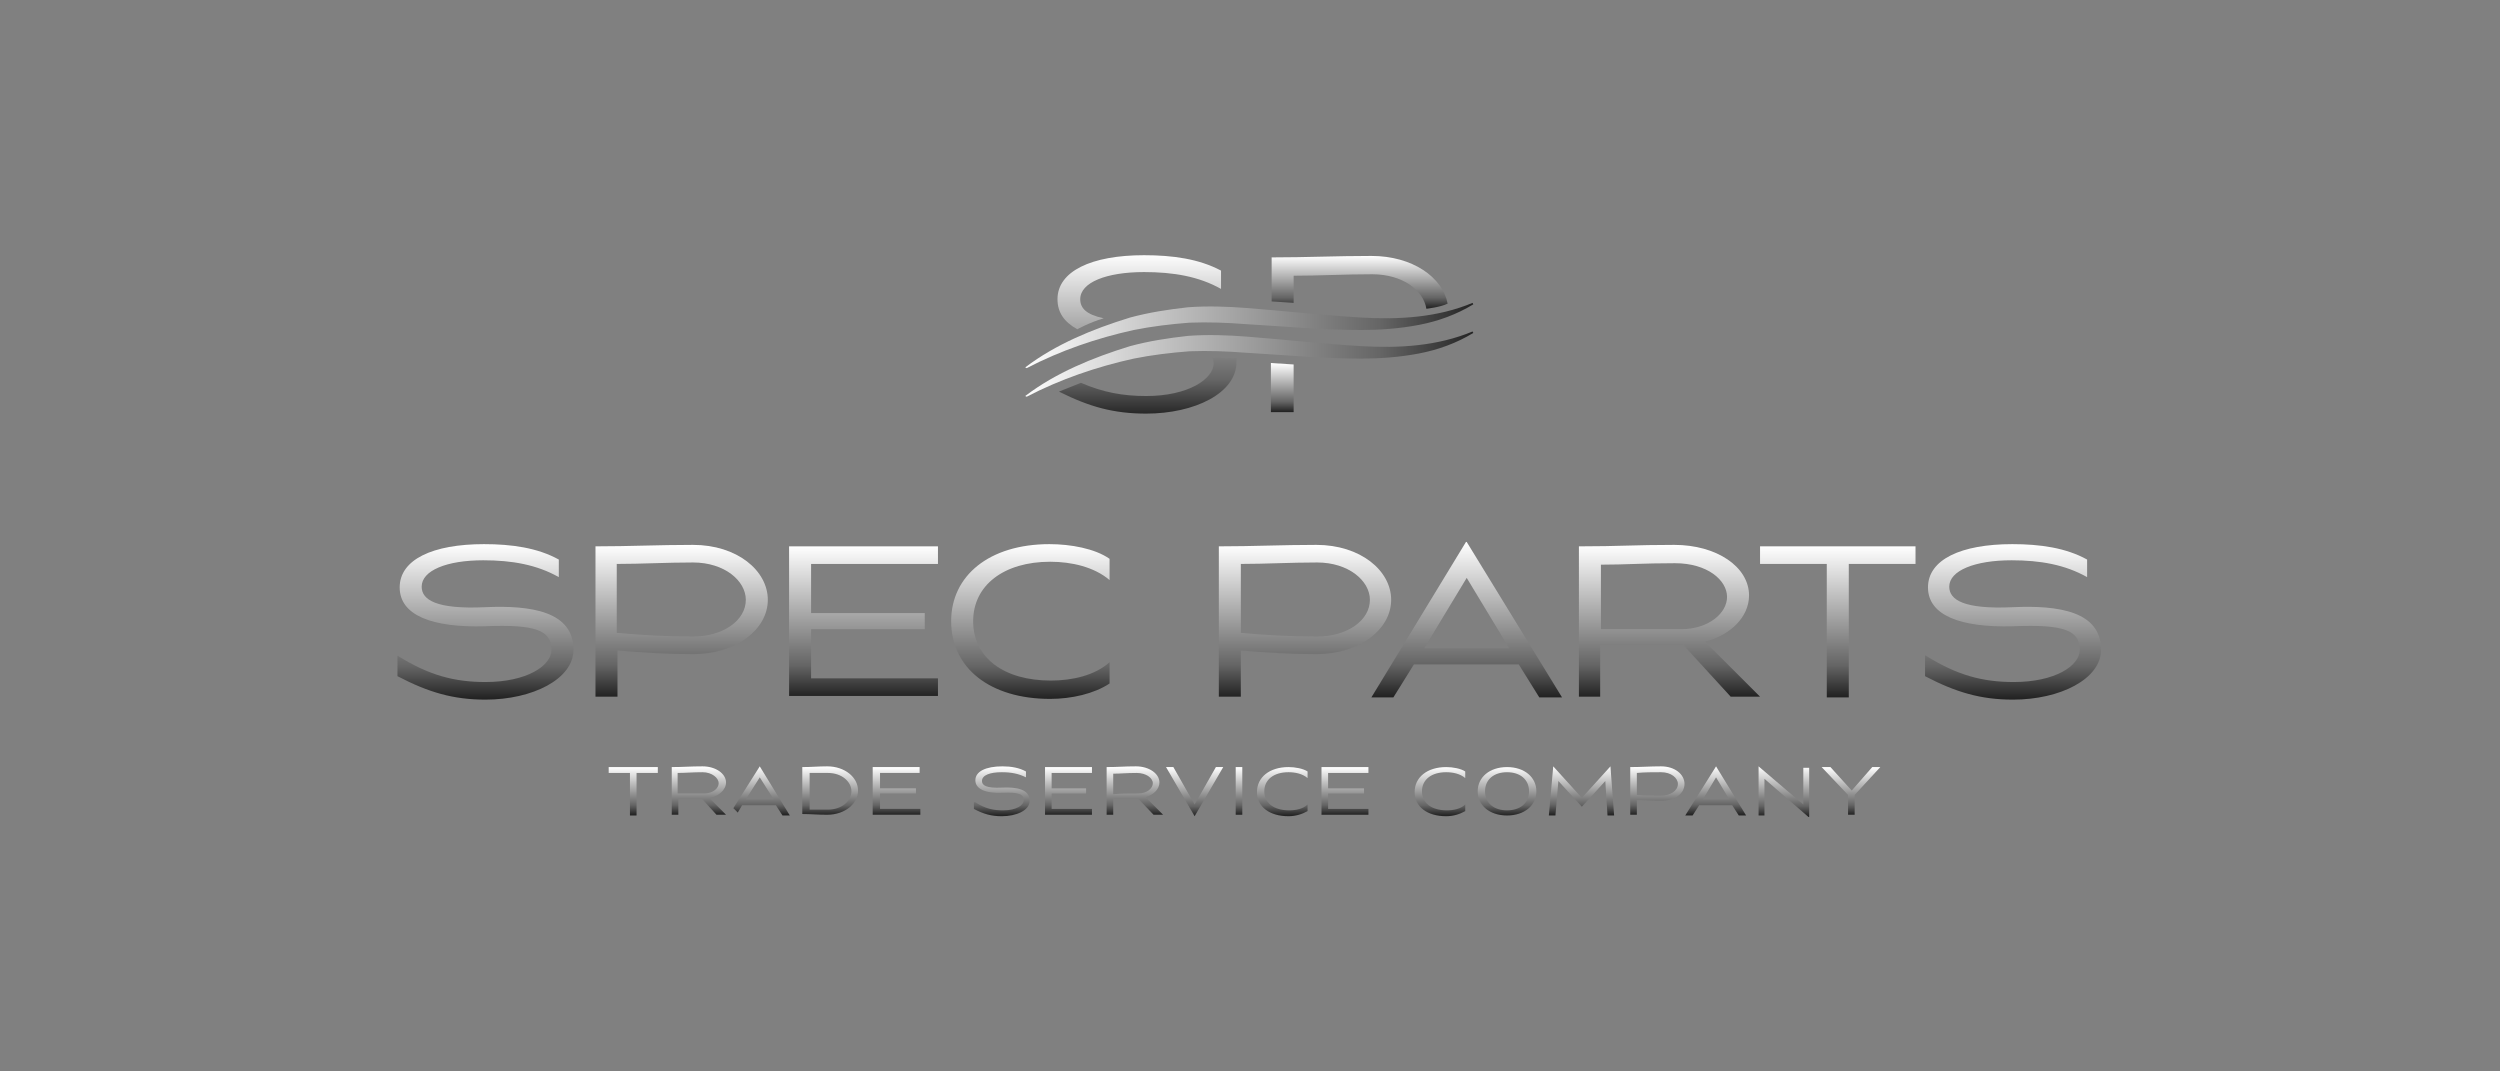 <?xml version="1.0" encoding="UTF-8"?> <!-- Generator: Adobe Illustrator 27.7.0, SVG Export Plug-In . SVG Version: 6.00 Build 0) --> <svg xmlns="http://www.w3.org/2000/svg" xmlns:xlink="http://www.w3.org/1999/xlink" id="Слой_1" x="0px" y="0px" viewBox="0 0 340.9 146.1" style="enable-background:new 0 0 340.9 146.1;" xml:space="preserve"><rect x="0" y="0" width="340.9" height="146.1" fill="#808080" stroke="none"/> <style type="text/css"> .st0{opacity:0.12;} .st1{fill:#FFFFFF;} .st2{fill:url(#SVGID_1_);} .st3{fill:url(#SVGID_00000127748425046364715690000011441854447835131311_);} .st4{fill:url(#SVGID_00000074420980823021723020000013633821607614442374_);} .st5{fill:url(#SVGID_00000041988694181036775010000007810208001570327221_);} .st6{fill:url(#SVGID_00000168806134894857258060000008269184754617132451_);} .st7{fill:url(#SVGID_00000136389787018036474010000011602446668820010648_);} .st8{fill:url(#SVGID_00000113349570054775384550000010953923188434438057_);} .st9{fill:url(#SVGID_00000102542554733000828750000017926110645202076053_);} .st10{fill:url(#SVGID_00000101802051170176693800000006401037842957666732_);} .st11{fill:url(#SVGID_00000147936858908701563030000002441089947997470390_);} .st12{fill:url(#SVGID_00000025414445207859337750000009486620025155915907_);} .st13{fill:url(#SVGID_00000082340669837567012290000017956870183519982491_);} .st14{fill:url(#SVGID_00000160883896616113784480000008385373643027658663_);} .st15{fill:url(#SVGID_00000178914525509974570730000011751243691770077114_);} .st16{fill:url(#SVGID_00000067219606243352439870000013810815226430813605_);} .st17{fill:url(#SVGID_00000127041871934144566530000009863521961638768570_);} .st18{fill:url(#SVGID_00000094603069336456681490000014474664171412681602_);} .st19{fill:url(#SVGID_00000049208130237538231260000017203992201956496796_);} .st20{fill:url(#SVGID_00000048503650483939778490000002641314458633253784_);} .st21{fill:url(#SVGID_00000050633114682851073140000010175500391249726131_);} .st22{fill:url(#SVGID_00000080174049896015175880000009081662757410679455_);} .st23{fill:url(#SVGID_00000183942371343714440490000003828870454195897236_);} .st24{fill:url(#SVGID_00000072970178618363097120000017637334424387221131_);} .st25{fill:url(#SVGID_00000157290541971635814320000002952234277551684265_);} .st26{fill:url(#SVGID_00000054951394147162885780000003987587238243765163_);} .st27{fill:url(#SVGID_00000040537875961487808720000005791369056739781554_);} .st28{fill:url(#SVGID_00000038405854164035754410000017796553509024272513_);} .st29{fill:url(#SVGID_00000133529104470624673220000012938625930057842565_);} .st30{fill:url(#SVGID_00000074411102922833429790000014627176331661896328_);} .st31{fill:url(#SVGID_00000098914990685420044620000006454457791316537735_);} .st32{fill:url(#SVGID_00000112630062375640000010000001423797093921567150_);} .st33{fill:url(#SVGID_00000059270321137091851850000014255819711775051394_);} .st34{fill:url(#SVGID_00000029742529802708477190000002826914312213350580_);} .st35{fill:url(#SVGID_00000059284827294943940350000018446647599991261086_);} .st36{fill:url(#SVGID_00000124158047748089570360000012001709993164314786_);} .st37{fill:url(#SVGID_00000044857886231061893430000003816158641150694590_);} .st38{fill:url(#SVGID_00000128465841070166906180000013948714360910776962_);} .st39{fill:url(#SVGID_00000139292320429638428440000014669476540531444126_);} .st40{fill:url(#SVGID_00000060724637748542050800000016073142121594483132_);} .st41{fill:url(#SVGID_00000026132835254642534310000007587927529077926068_);} .st42{fill:url(#SVGID_00000173866622159668098930000012914322225441283742_);} .st43{fill:url(#SVGID_00000157299082089670061290000013441210767756732341_);} .st44{fill:url(#SVGID_00000044167435334521397290000005230133689459824814_);} .st45{fill:url(#SVGID_00000124844085922639094490000015917084380341179564_);} .st46{fill:url(#SVGID_00000143619633193072091180000007331343461977491876_);} .st47{fill:url(#SVGID_00000033357267924840173330000006434850494498653601_);} .st48{fill:url(#SVGID_00000150787287086135625580000018046853257243621279_);} .st49{fill:url(#SVGID_00000103262093399022948690000002417710823248159106_);} .st50{fill:url(#SVGID_00000031180133690796141120000000415781675695065508_);} .st51{fill:url(#SVGID_00000152950763663821405030000001797532831759063462_);} .st52{fill:url(#SVGID_00000157997704690032396430000009564939227498240943_);} .st53{fill:url(#SVGID_00000049202290083125460570000009438068918551784583_);} .st54{fill:url(#SVGID_00000110452628102694500330000010390289190002936452_);} .st55{fill:url(#SVGID_00000161597548327803104850000016909191422200505246_);} .st56{fill:url(#SVGID_00000036216663788989568460000009257836793793953707_);} .st57{fill:url(#SVGID_00000181771948674094357460000007156281076293862584_);} .st58{fill:url(#SVGID_00000138547926861483764580000008957949673884493986_);} .st59{fill:url(#SVGID_00000183237692324115175840000016887871369872264359_);} .st60{fill:url(#SVGID_00000053541682552777517580000000527706228462111406_);} .st61{fill:url(#SVGID_00000031923389181728967780000008987982178192333227_);} .st62{fill:url(#SVGID_00000018225907412930021030000004426808981473758870_);} .st63{fill:url(#SVGID_00000178183932831545643180000005575482200080880317_);} .st64{fill:url(#SVGID_00000134961982023875478500000015222134660242232477_);} .st65{fill:url(#SVGID_00000049914852177480131980000002890628168223849632_);} .st66{fill:url(#SVGID_00000084496674747349482130000006691617459356277688_);} .st67{fill:url(#SVGID_00000098919183909826979540000012401768414513538468_);} .st68{fill:url(#SVGID_00000021077187799789207710000010083921601250420917_);} .st69{fill:url(#SVGID_00000065058424227035289650000006614683197844186007_);} .st70{fill:url(#SVGID_00000067222767953966510480000004380748672650818959_);} .st71{fill:url(#SVGID_00000101823397483936524200000016891768105996203402_);} .st72{fill:url(#SVGID_00000029042985641911970610000013028452060930610106_);} .st73{fill:url(#SVGID_00000106106959248549291720000003391990770177560227_);} .st74{fill:url(#SVGID_00000070109220559841747690000010656644636412759476_);} .st75{fill:url(#SVGID_00000116940956638713426580000017177734636369800333_);} .st76{fill:url(#SVGID_00000056422853711680326590000001515061482456123828_);} .st77{fill:url(#SVGID_00000060000091707133471550000014805599874214347923_);} .st78{fill:url(#SVGID_00000073694008337452969040000007294766729267158406_);} .st79{fill:url(#SVGID_00000059989337014798323400000003107689130872643225_);} .st80{fill:url(#SVGID_00000123436978842404430190000015275773332023207834_);} .st81{fill:url(#SVGID_00000055682503730191456150000010539330777620981389_);} .st82{fill:url(#SVGID_00000022532611002859671550000002948174075666872227_);} .st83{fill:url(#SVGID_00000182495135888475873210000016324401137714153092_);} .st84{fill:url(#SVGID_00000007404379391199630810000000988736318701873567_);} .st85{fill:url(#SVGID_00000022523892862558586540000011019307315472399539_);} .st86{fill:url(#SVGID_00000057148609388687585360000008223802895337712797_);} .st87{fill:url(#SVGID_00000108996218506151221610000013919710492734627000_);} .st88{fill:url(#SVGID_00000004522326538953488070000011329568779396155568_);} .st89{fill:url(#SVGID_00000079449062055584431880000010930931867489578112_);} .st90{fill:url(#SVGID_00000175310800672904192640000000063726234570171540_);} .st91{fill:url(#SVGID_00000108992630351223438980000006942960840822699405_);} .st92{fill:url(#SVGID_00000009558465123574710380000018211039898694501286_);} .st93{fill:url(#SVGID_00000157277003005298190650000015524355648429301932_);} .st94{fill:url(#SVGID_00000098192484090948494990000010576657936109810859_);} .st95{fill:url(#SVGID_00000117644112422640872540000007912974817734144682_);} .st96{fill:url(#SVGID_00000173159064467962274110000013691243954258715054_);} .st97{fill:url(#SVGID_00000145766172994998515270000005493976716284554412_);} .st98{fill:url(#SVGID_00000130636135296993443330000005932735737703250831_);} .st99{fill:url(#SVGID_00000165192313181263061720000008481291012716995499_);} .st100{fill:url(#SVGID_00000067934959350822558100000016376099917171258762_);} .st101{fill:url(#SVGID_00000054958435470521174970000002572459346521275547_);} .st102{fill:url(#SVGID_00000096017763601623321250000013036839252128101036_);} .st103{fill:url(#SVGID_00000102518908946489676210000016294318270383302846_);} .st104{fill:url(#SVGID_00000168833163133739982580000007819438822165908612_);} .st105{fill:url(#SVGID_00000088848688214434266960000010860016419750014372_);} .st106{fill:url(#SVGID_00000040533396491410311170000005532711175716270265_);} .st107{fill:url(#SVGID_00000121240581374922707210000001802589755073559995_);} .st108{fill:url(#SVGID_00000085230233849293684920000000714734346184253316_);} .st109{fill:url(#SVGID_00000109745799510320885000000013926967505086271677_);} .st110{fill:url(#SVGID_00000029748713488914849940000001113924382923099049_);} .st111{fill:url(#SVGID_00000161619384405287269790000012337049103757287566_);} .st112{fill:url(#SVGID_00000166638005028611577780000004738667189758438817_);} .st113{fill:url(#SVGID_00000149353649309971842580000017890059485501366927_);} .st114{fill:url(#SVGID_00000083057097204085717430000001227318557040568216_);} .st115{fill:#F7CF71;} .st116{fill:url(#SVGID_00000105405104548058320080000015312667674693835962_);} .st117{fill:url(#SVGID_00000093152900591970303170000015271979297759413418_);} .st118{fill:url(#SVGID_00000058587469134675329790000004048800437972814745_);} .st119{fill:url(#SVGID_00000066496832311059964870000012677979585568234415_);} .st120{fill:url(#SVGID_00000163035706233484113990000004588774964811828626_);} .st121{fill:url(#SVGID_00000090999545903484236590000002227442280760749759_);} .st122{fill:url(#SVGID_00000062906005407029103940000016433879807983641245_);} .st123{fill:url(#SVGID_00000166677628169027174680000001075346278483398589_);} .st124{fill:url(#SVGID_00000150782744715993308170000012048990357831194292_);} .st125{fill:url(#SVGID_00000160176931624348562140000002716013124202675866_);} .st126{fill:url(#SVGID_00000065791214889153680890000004941929849251723951_);} .st127{fill:url(#SVGID_00000003091156526263002190000017757929011078188460_);} .st128{fill:url(#SVGID_00000098899546193849940880000011754157279177728440_);} .st129{fill:url(#SVGID_00000007414258144619498690000014708500880613540004_);} .st130{fill:url(#SVGID_00000128447461099263977840000015775609831097794198_);} .st131{fill:url(#SVGID_00000125598793961577790140000008563717007941108359_);} .st132{fill:url(#SVGID_00000155865422544813316820000010818233829163953309_);} .st133{fill:url(#SVGID_00000003095388683413930850000011488858484815297686_);} .st134{fill:url(#SVGID_00000132779207963500072600000000168231806862969225_);} .st135{fill:url(#SVGID_00000137133711255860583110000015027362986162919851_);} .st136{fill:url(#SVGID_00000111177650411442485010000010918368645093315984_);} .st137{fill:url(#SVGID_00000057142040145292210790000013006586025000977547_);} .st138{fill:url(#SVGID_00000023267005784992315990000011578702323301033357_);} .st139{fill:url(#SVGID_00000045594876911853002570000017460402597584355469_);} .st140{fill:url(#SVGID_00000034811844810951797370000007948534856943461519_);} .st141{clip-path:url(#SVGID_00000020369438396249249090000013388266713021861544_);} .st142{fill:#D6D7D5;} .st143{fill:none;} .st144{fill:#F4C142;} </style> <g> <g> <g> <linearGradient id="SVGID_1_" gradientUnits="userSpaceOnUse" x1="66.219" y1="74.218" x2="66.219" y2="95.392"> <stop offset="0" style="stop-color:#FFFFFF"></stop> <stop offset="0.788" style="stop-color:#656565"></stop> <stop offset="1" style="stop-color:#212121"></stop> </linearGradient> <path class="st2" d="M54.2,89.4c4.3,2.7,7.8,3.6,12,3.6c5.6,0,9-2.2,9-4.4c0-2.6-2.1-3.5-9.1-3.2c-7.2,0.2-11.6-1.5-11.6-5.3 c0-3.8,4.5-5.9,11.5-5.9c3.8,0,7.3,0.5,10.2,2.1v2.4c-3-1.7-6.4-2.3-10.3-2.3c-5,0-8.4,1.4-8.4,3.6c0,1.8,2,3.1,8.6,2.8 c6.4-0.3,12.1,0.6,12.1,5.8c0,4-5.6,6.8-12,6.8c-4.4,0-7.8-1-12-3.2V89.4z"></path> <linearGradient id="SVGID_00000106119807129869045290000000871274333266908820_" gradientUnits="userSpaceOnUse" x1="92.94" y1="74.336" x2="92.94" y2="95.088"> <stop offset="0" style="stop-color:#FFFFFF"></stop> <stop offset="0.788" style="stop-color:#656565"></stop> <stop offset="1" style="stop-color:#212121"></stop> </linearGradient> <path style="fill:url(#SVGID_00000106119807129869045290000000871274333266908820_);" d="M81.2,74.5c4.7,0,8.6-0.2,13.3-0.2 c6,0,10.2,3.5,10.2,7.5s-4.3,7.4-10.2,7.4c-3.6,0-6.7-0.2-10.3-0.5v6.3h-3V74.5z M94.5,86.8c4.1,0,7.2-2.2,7.2-5 c0-2.6-2.9-5.1-7.2-5.1c-3.7,0-7,0.2-10.4,0.2v9.4C87.5,86.6,90.9,86.8,94.5,86.8z"></path> <linearGradient id="SVGID_00000137852926875720459560000003166878839213927053_" gradientUnits="userSpaceOnUse" x1="117.785" y1="74.505" x2="117.785" y2="95.088"> <stop offset="0" style="stop-color:#FFFFFF"></stop> <stop offset="0.788" style="stop-color:#656565"></stop> <stop offset="1" style="stop-color:#212121"></stop> </linearGradient> <path style="fill:url(#SVGID_00000137852926875720459560000003166878839213927053_);" d="M107.6,74.5h20.3v2.4h-17.3v6.7h15.5 v2.2h-15.5v6.7h17.3v2.4h-20.3V74.5z"></path> <linearGradient id="SVGID_00000104664438344331736770000010928252699818037890_" gradientUnits="userSpaceOnUse" x1="140.5" y1="74.234" x2="140.5" y2="95.392"> <stop offset="0" style="stop-color:#FFFFFF"></stop> <stop offset="0.788" style="stop-color:#656565"></stop> <stop offset="1" style="stop-color:#212121"></stop> </linearGradient> <path style="fill:url(#SVGID_00000104664438344331736770000010928252699818037890_);" d="M143.1,74.2c2.9,0,6.2,0.6,8.2,2v2.9 c-2.1-1.8-5.2-2.5-8.1-2.5c-6.3,0-10.5,3.2-10.5,8.1c0,5,4.2,8.1,10.6,8.1c2.9,0,6-0.7,8-2.5v2.9c-2.1,1.4-5.2,2.1-8.1,2.1 c-8.2,0-13.5-4.2-13.5-10.6C129.7,78.5,134.9,74.2,143.1,74.2z"></path> <linearGradient id="SVGID_00000048483778511133190330000012063644001845932962_" gradientUnits="userSpaceOnUse" x1="177.985" y1="74.336" x2="177.985" y2="95.088"> <stop offset="0" style="stop-color:#FFFFFF"></stop> <stop offset="0.788" style="stop-color:#656565"></stop> <stop offset="1" style="stop-color:#212121"></stop> </linearGradient> <path style="fill:url(#SVGID_00000048483778511133190330000012063644001845932962_);" d="M166.2,74.5c4.7,0,8.6-0.2,13.3-0.2 c6,0,10.2,3.5,10.2,7.5s-4.3,7.4-10.2,7.4c-3.6,0-6.7-0.2-10.3-0.5v6.3h-3V74.5z M179.6,86.8c4.1,0,7.2-2.2,7.2-5 c0-2.6-2.9-5.1-7.2-5.1c-3.7,0-7,0.2-10.4,0.2v9.4C172.5,86.6,175.9,86.8,179.6,86.8z"></path> <linearGradient id="SVGID_00000041289678642456425040000009510222304450714023_" gradientUnits="userSpaceOnUse" x1="199.99" y1="73.931" x2="199.99" y2="95.088"> <stop offset="0" style="stop-color:#FFFFFF"></stop> <stop offset="0.788" style="stop-color:#656565"></stop> <stop offset="1" style="stop-color:#212121"></stop> </linearGradient> <path style="fill:url(#SVGID_00000041289678642456425040000009510222304450714023_);" d="M199.9,73.9h0.1L213,95.1h-3.1l-2.8-4.5 h-14.3l-2.8,4.5h-3L199.9,73.9z M205.8,88.4l-5.8-9.6l-5.8,9.6H205.8z"></path> <linearGradient id="SVGID_00000152231365794637008180000008784539749141798075_" gradientUnits="userSpaceOnUse" x1="227.734" y1="74.336" x2="227.734" y2="95.088"> <stop offset="0" style="stop-color:#FFFFFF"></stop> <stop offset="0.788" style="stop-color:#656565"></stop> <stop offset="1" style="stop-color:#212121"></stop> </linearGradient> <path style="fill:url(#SVGID_00000152231365794637008180000008784539749141798075_);" d="M215.4,74.5c5.3,0,7.6-0.2,12.9-0.2 c5.8,0,10.2,3,10.2,6.9c0,2.9-2.5,5.4-6,6.3l7.5,7.5h-4l-6.5-7.1c-0.1,0-0.2,0-0.3,0h-0.4h-0.3h-10.3v7.1h-2.9V74.5z M229.2,85.8 c3.8,0,6.3-2.2,6.3-4.4c0-2.3-2.7-4.6-7.1-4.6c-4.3,0-6.8,0.2-10.1,0.2v8.8C221.5,85.8,225.3,85.8,229.2,85.8z"></path> <linearGradient id="SVGID_00000102516343366365197530000008796275196989187208_" gradientUnits="userSpaceOnUse" x1="250.592" y1="74.505" x2="250.592" y2="95.088"> <stop offset="0" style="stop-color:#FFFFFF"></stop> <stop offset="0.788" style="stop-color:#656565"></stop> <stop offset="1" style="stop-color:#212121"></stop> </linearGradient> <path style="fill:url(#SVGID_00000102516343366365197530000008796275196989187208_);" d="M240,74.5h21.2v2.4h-9.1v18.2h-3V76.9 H240V74.5z"></path> <linearGradient id="SVGID_00000082363108075904671570000013805817598987865526_" gradientUnits="userSpaceOnUse" x1="274.643" y1="74.218" x2="274.643" y2="95.392"> <stop offset="0" style="stop-color:#FFFFFF"></stop> <stop offset="0.788" style="stop-color:#656565"></stop> <stop offset="1" style="stop-color:#212121"></stop> </linearGradient> <path style="fill:url(#SVGID_00000082363108075904671570000013805817598987865526_);" d="M262.6,89.4c4.3,2.7,7.8,3.6,12,3.6 c5.6,0,9-2.2,9-4.4c0-2.6-2.1-3.5-9.1-3.2c-7.2,0.2-11.6-1.5-11.6-5.3c0-3.8,4.5-5.9,11.5-5.9c3.8,0,7.3,0.5,10.2,2.1v2.4 c-3-1.7-6.4-2.3-10.3-2.3c-5,0-8.5,1.4-8.5,3.6c0,1.8,2,3.1,8.6,2.8c6.4-0.3,12.1,0.6,12.1,5.8c0,4-5.6,6.8-12,6.8 c-4.4,0-7.8-1-12-3.2V89.4z"></path> </g> <g> <linearGradient id="SVGID_00000083782708016694071720000008156836387439522189_" gradientUnits="userSpaceOnUse" x1="86.35" y1="104.647" x2="86.35" y2="111.16"> <stop offset="0" style="stop-color:#FFFFFF"></stop> <stop offset="0.788" style="stop-color:#656565"></stop> <stop offset="1" style="stop-color:#212121"></stop> </linearGradient> <path style="fill:url(#SVGID_00000083782708016694071720000008156836387439522189_);" d="M83,104.6h6.7v0.8h-2.9v5.8h-0.9v-5.8 H83V104.6z"></path> <linearGradient id="SVGID_00000176034647623681484310000007548845443681084067_" gradientUnits="userSpaceOnUse" x1="95.223" y1="104.593" x2="95.223" y2="111.16"> <stop offset="0" style="stop-color:#FFFFFF"></stop> <stop offset="0.788" style="stop-color:#656565"></stop> <stop offset="1" style="stop-color:#212121"></stop> </linearGradient> <path style="fill:url(#SVGID_00000176034647623681484310000007548845443681084067_);" d="M91.5,104.6c1.7,0,2.6-0.1,4.3-0.1 c1.8,0,3.2,1,3.2,2.2c0,1-1,1.9-2.3,2.1l2.3,2.3h-1.3l-2-2.2h-3.2v2.2h-0.9V104.6z M96,108.2c1.2,0,2-0.7,2-1.4 c0-0.7-0.9-1.5-2.2-1.5c-1.4,0-2.3,0.1-3.4,0.1v2.8C93,108.2,94.8,108.2,96,108.2z"></path> <linearGradient id="SVGID_00000136387385834564342240000017119322931498150846_" gradientUnits="userSpaceOnUse" x1="103.977" y1="104.464" x2="103.977" y2="111.16"> <stop offset="0" style="stop-color:#FFFFFF"></stop> <stop offset="0.788" style="stop-color:#656565"></stop> <stop offset="1" style="stop-color:#212121"></stop> </linearGradient> <path style="fill:url(#SVGID_00000136387385834564342240000017119322931498150846_);" d="M103.6,104.5L103.6,104.5l4.1,6.7h-1 l-0.9-1.4h-4.6l-0.6,1l-0.6-0.6L103.6,104.5z M105.5,109l-1.9-3l-1.9,3H105.5z"></path> <linearGradient id="SVGID_00000028299996220536556280000007196285476182695815_" gradientUnits="userSpaceOnUse" x1="113.25" y1="104.593" x2="113.25" y2="111.215"> <stop offset="0" style="stop-color:#FFFFFF"></stop> <stop offset="0.788" style="stop-color:#656565"></stop> <stop offset="1" style="stop-color:#212121"></stop> </linearGradient> <path style="fill:url(#SVGID_00000028299996220536556280000007196285476182695815_);" d="M109.4,104.6c1.2,0,2.2-0.1,3.4-0.1 c2.4,0,4.2,1.5,4.2,3.3s-1.8,3.3-4.2,3.3c-1.3,0-2.3-0.1-3.4-0.1V104.6z M112.9,110.4c1.9,0,3.2-1.2,3.2-2.5s-1.3-2.5-3.2-2.5 c-0.9,0-1.7,0-2.5,0v5C111.2,110.4,112,110.4,112.9,110.4z"></path> <linearGradient id="SVGID_00000024700199780624437840000003250511310940782209_" gradientUnits="userSpaceOnUse" x1="122.234" y1="104.647" x2="122.234" y2="111.16"> <stop offset="0" style="stop-color:#FFFFFF"></stop> <stop offset="0.788" style="stop-color:#656565"></stop> <stop offset="1" style="stop-color:#212121"></stop> </linearGradient> <path style="fill:url(#SVGID_00000024700199780624437840000003250511310940782209_);" d="M119,104.6h6.4v0.8H120v2.1h4.9v0.7H120 v2.1h5.5v0.8H119V104.6z"></path> <linearGradient id="SVGID_00000132058075378412017680000001276779039289018558_" gradientUnits="userSpaceOnUse" x1="136.82" y1="104.555" x2="136.82" y2="111.257"> <stop offset="0" style="stop-color:#FFFFFF"></stop> <stop offset="0.788" style="stop-color:#656565"></stop> <stop offset="1" style="stop-color:#212121"></stop> </linearGradient> <path style="fill:url(#SVGID_00000132058075378412017680000001276779039289018558_);" d="M133,109.4c1.4,0.9,2.5,1.1,3.8,1.1 c1.8,0,2.8-0.7,2.8-1.4c0-0.8-0.7-1.1-2.9-1c-2.3,0.1-3.7-0.5-3.7-1.7c0-1.2,1.4-1.9,3.7-1.9c1.2,0,2.3,0.2,3.2,0.7v0.8 c-1-0.5-2-0.7-3.3-0.7c-1.6,0-2.7,0.4-2.7,1.2c0,0.6,0.6,1,2.7,0.9c2-0.1,3.8,0.2,3.8,1.8c0,1.3-1.8,2.1-3.8,2.1 c-1.4,0-2.5-0.3-3.8-1V109.4z"></path> <linearGradient id="SVGID_00000128467533957928681380000014486313876970387631_" gradientUnits="userSpaceOnUse" x1="145.697" y1="104.647" x2="145.697" y2="111.16"> <stop offset="0" style="stop-color:#FFFFFF"></stop> <stop offset="0.788" style="stop-color:#656565"></stop> <stop offset="1" style="stop-color:#212121"></stop> </linearGradient> <path style="fill:url(#SVGID_00000128467533957928681380000014486313876970387631_);" d="M142.5,104.6h6.4v0.8h-5.5v2.1h4.7v0.7 h-4.7v2.1h5.5v0.8h-6.4V104.6z"></path> <linearGradient id="SVGID_00000001652542192821759340000005963396147229902493_" gradientUnits="userSpaceOnUse" x1="154.727" y1="104.593" x2="154.727" y2="111.16"> <stop offset="0" style="stop-color:#FFFFFF"></stop> <stop offset="0.788" style="stop-color:#656565"></stop> <stop offset="1" style="stop-color:#212121"></stop> </linearGradient> <path style="fill:url(#SVGID_00000001652542192821759340000005963396147229902493_);" d="M150.8,104.6c1.7,0,2.4-0.1,4.1-0.1 c1.8,0,3.2,1,3.2,2.2c0,0.9-0.8,1.7-1.9,2l2.4,2.4h-1.3l-2.1-2.2c0,0-0.1,0-0.1,0h-0.1H155h-3.2v2.2h-0.9V104.6z M155.2,108.2 c1.2,0,2-0.7,2-1.4c0-0.7-0.9-1.4-2.2-1.4c-1.4,0-2.2,0.1-3.2,0.1v2.8C152.8,108.2,153.9,108.2,155.2,108.2z"></path> <linearGradient id="SVGID_00000032615113795916941450000006577150490057316270_" gradientUnits="userSpaceOnUse" x1="162.952" y1="104.647" x2="162.952" y2="111.342"> <stop offset="0" style="stop-color:#FFFFFF"></stop> <stop offset="0.788" style="stop-color:#656565"></stop> <stop offset="1" style="stop-color:#212121"></stop> </linearGradient> <path style="fill:url(#SVGID_00000032615113795916941450000006577150490057316270_);" d="M160,104.6l2.9,5.1l2.9-5.1h1l-3.9,6.7 h0l-3.9-6.7H160z"></path> <linearGradient id="SVGID_00000178175607837159908030000014296488232970850236_" gradientUnits="userSpaceOnUse" x1="168.998" y1="104.647" x2="168.998" y2="111.16"> <stop offset="0" style="stop-color:#FFFFFF"></stop> <stop offset="0.788" style="stop-color:#656565"></stop> <stop offset="1" style="stop-color:#212121"></stop> </linearGradient> <path style="fill:url(#SVGID_00000178175607837159908030000014296488232970850236_);" d="M168.5,104.6h0.9v6.5h-0.9V104.6z"></path> <linearGradient id="SVGID_00000132778992267833385680000018423251141926604705_" gradientUnits="userSpaceOnUse" x1="174.878" y1="104.561" x2="174.878" y2="111.257"> <stop offset="0" style="stop-color:#FFFFFF"></stop> <stop offset="0.788" style="stop-color:#656565"></stop> <stop offset="1" style="stop-color:#212121"></stop> </linearGradient> <path style="fill:url(#SVGID_00000132778992267833385680000018423251141926604705_);" d="M175.7,104.6c0.9,0,2,0.2,2.6,0.6v0.9 c-0.7-0.6-1.7-0.8-2.6-0.8c-2,0-3.3,1-3.3,2.6s1.3,2.6,3.4,2.6c0.9,0,1.9-0.2,2.5-0.8v0.9c-0.7,0.4-1.6,0.7-2.6,0.7 c-2.6,0-4.3-1.3-4.3-3.3S173.1,104.6,175.7,104.6z"></path> <linearGradient id="SVGID_00000155126804175685574230000005282317211576110750_" gradientUnits="userSpaceOnUse" x1="183.452" y1="104.647" x2="183.452" y2="111.16"> <stop offset="0" style="stop-color:#FFFFFF"></stop> <stop offset="0.788" style="stop-color:#656565"></stop> <stop offset="1" style="stop-color:#212121"></stop> </linearGradient> <path style="fill:url(#SVGID_00000155126804175685574230000005282317211576110750_);" d="M180.2,104.6h6.4v0.8h-5.5v2.1h4.9v0.7 h-4.9v2.1h5.5v0.8h-6.4V104.6z"></path> <linearGradient id="SVGID_00000021797515624766552600000009930400348975372973_" gradientUnits="userSpaceOnUse" x1="196.407" y1="104.561" x2="196.407" y2="111.257"> <stop offset="0" style="stop-color:#FFFFFF"></stop> <stop offset="0.788" style="stop-color:#656565"></stop> <stop offset="1" style="stop-color:#212121"></stop> </linearGradient> <path style="fill:url(#SVGID_00000021797515624766552600000009930400348975372973_);" d="M197.2,104.6c0.9,0,2,0.2,2.6,0.6v0.9 c-0.7-0.6-1.7-0.8-2.6-0.8c-2,0-3.3,1-3.3,2.6s1.3,2.6,3.4,2.6c0.9,0,1.9-0.2,2.5-0.8v0.9c-0.7,0.4-1.6,0.7-2.6,0.7 c-2.6,0-4.3-1.3-4.3-3.3S194.6,104.6,197.2,104.6z"></path> <linearGradient id="SVGID_00000039847656700731668740000011300004975538578103_" gradientUnits="userSpaceOnUse" x1="205.526" y1="104.559" x2="205.526" y2="111.254"> <stop offset="0" style="stop-color:#FFFFFF"></stop> <stop offset="0.788" style="stop-color:#656565"></stop> <stop offset="1" style="stop-color:#212121"></stop> </linearGradient> <path style="fill:url(#SVGID_00000039847656700731668740000011300004975538578103_);" d="M205.5,104.6c2.4,0,4,1.4,4,3.3 s-1.6,3.3-4,3.3c-2.4,0-4-1.4-4-3.3S203.1,104.6,205.5,104.6z M205.5,110.5c1.8,0,3-1,3-2.6s-1.2-2.6-3-2.6c-1.8,0-3,1-3,2.6 S203.7,110.5,205.5,110.5z"></path> <linearGradient id="SVGID_00000152261312183752462250000016304225477711656378_" gradientUnits="userSpaceOnUse" x1="215.718" y1="104.464" x2="215.718" y2="111.16"> <stop offset="0" style="stop-color:#FFFFFF"></stop> <stop offset="0.788" style="stop-color:#656565"></stop> <stop offset="1" style="stop-color:#212121"></stop> </linearGradient> <path style="fill:url(#SVGID_00000152261312183752462250000016304225477711656378_);" d="M211.8,104.5L211.8,104.5l3.9,4.3h0 l3.9-4.3h0l0.5,6.7h-0.9l-0.3-4.7h0l-3.2,3.5h0l-3.2-3.5h0l-0.4,4.7h-0.9L211.8,104.5z"></path> <linearGradient id="SVGID_00000022528760849781761890000005774453886379149193_" gradientUnits="userSpaceOnUse" x1="226.006" y1="104.593" x2="226.006" y2="111.16"> <stop offset="0" style="stop-color:#FFFFFF"></stop> <stop offset="0.788" style="stop-color:#656565"></stop> <stop offset="1" style="stop-color:#212121"></stop> </linearGradient> <path style="fill:url(#SVGID_00000022528760849781761890000005774453886379149193_);" d="M222.3,104.6c1.5,0,2.7-0.1,4.2-0.1 c1.9,0,3.2,1.1,3.2,2.4c0,1.3-1.3,2.3-3.2,2.3c-1.1,0-2.1-0.1-3.3-0.1v2h-0.9V104.6z M226.5,108.5c1.3,0,2.3-0.7,2.3-1.6 c0-0.8-0.9-1.6-2.3-1.6c-1.2,0-2.2,0-3.3,0.1v3C224.3,108.5,225.3,108.5,226.5,108.5z"></path> <linearGradient id="SVGID_00000101084111308945624530000007235895193966157969_" gradientUnits="userSpaceOnUse" x1="233.991" y1="104.464" x2="233.991" y2="111.16"> <stop offset="0" style="stop-color:#FFFFFF"></stop> <stop offset="0.788" style="stop-color:#656565"></stop> <stop offset="1" style="stop-color:#212121"></stop> </linearGradient> <path style="fill:url(#SVGID_00000101084111308945624530000007235895193966157969_);" d="M234,104.5L234,104.5l4.1,6.7h-1 l-0.9-1.4h-4.5l-0.9,1.4h-1L234,104.5z M235.8,109l-1.8-3l-1.8,3H235.8z"></path> <linearGradient id="SVGID_00000142890779951190620210000007401663516762976405_" gradientUnits="userSpaceOnUse" x1="243.291" y1="104.464" x2="243.291" y2="111.342"> <stop offset="0" style="stop-color:#FFFFFF"></stop> <stop offset="0.788" style="stop-color:#656565"></stop> <stop offset="1" style="stop-color:#212121"></stop> </linearGradient> <path style="fill:url(#SVGID_00000142890779951190620210000007401663516762976405_);" d="M239.8,104.5L239.8,104.5l6.1,5.2h0v-5 h0.8v6.7h-0.1l-6-5.2h0v5h-0.8V104.5z"></path> <linearGradient id="SVGID_00000153689717597689536700000017605470997554776715_" gradientUnits="userSpaceOnUse" x1="252.461" y1="104.647" x2="252.461" y2="111.16"> <stop offset="0" style="stop-color:#FFFFFF"></stop> <stop offset="0.788" style="stop-color:#656565"></stop> <stop offset="1" style="stop-color:#212121"></stop> </linearGradient> <path style="fill:url(#SVGID_00000153689717597689536700000017605470997554776715_);" d="M249.6,104.6l2.9,3.2h0l2.8-3.2h1.1 l-3.5,3.8v2.7H252v-2.7l-3.6-3.8H249.6z"></path> </g> </g> <g> <linearGradient id="SVGID_00000002346894267600119500000004941612541618743445_" gradientUnits="userSpaceOnUse" x1="170.418" y1="59.761" x2="170.438" y2="59.761"> <stop offset="0" style="stop-color:#FFFFFF"></stop> <stop offset="0.788" style="stop-color:#656565"></stop> <stop offset="1" style="stop-color:#212121"></stop> </linearGradient> <path style="fill:url(#SVGID_00000002346894267600119500000004941612541618743445_);" d="M170.4,59.8 C170.4,59.8,170.4,59.8,170.4,59.8C170.4,59.8,170.4,59.8,170.4,59.8C170.4,59.8,170.4,59.8,170.4,59.8z"></path> <g> <g> <linearGradient id="SVGID_00000014596516060237774940000005837766075970927780_" gradientUnits="userSpaceOnUse" x1="139.296" y1="45.846" x2="201.452" y2="45.846"> <stop offset="0" style="stop-color:#FFFFFF"></stop> <stop offset="0.788" style="stop-color:#656565"></stop> <stop offset="1" style="stop-color:#212121"></stop> </linearGradient> <path style="fill:url(#SVGID_00000014596516060237774940000005837766075970927780_);" d="M139.8,50.1c2.1-1.6,4.4-2.9,6.8-4 c2.4-1.1,4.9-2,7.5-2.8c2.6-0.7,5.2-1.1,7.9-1.4c2.7-0.2,5.4-0.1,8,0.1c5.2,0.4,10.5,1,15.6,1.3c5.2,0.3,10.4,0,15.2-2l0.1,0.2 c-2.3,1.4-4.8,2.3-7.4,2.8c-2.6,0.5-5.3,0.7-7.9,0.7c-5.3,0-10.5-0.5-15.7-0.8c-2.6-0.2-5.1-0.3-7.7-0.2c-2.6,0.2-5.1,0.5-7.6,1 c-5,1.1-10,2.8-14.6,5.2L139.8,50.1z"></path> </g> <g> <linearGradient id="SVGID_00000168836080472527206600000005179702101454869666_" gradientUnits="userSpaceOnUse" x1="139.296" y1="49.681" x2="201.452" y2="49.681"> <stop offset="0" style="stop-color:#FFFFFF"></stop> <stop offset="0.788" style="stop-color:#656565"></stop> <stop offset="1" style="stop-color:#212121"></stop> </linearGradient> <path style="fill:url(#SVGID_00000168836080472527206600000005179702101454869666_);" d="M139.8,54c2.1-1.6,4.4-2.9,6.8-4 c2.4-1.1,4.9-2,7.5-2.8c2.6-0.7,5.2-1.1,7.9-1.4c2.7-0.2,5.4-0.1,8,0.1c5.2,0.4,10.5,1,15.6,1.3c5.2,0.3,10.4,0,15.2-2l0.1,0.2 c-2.3,1.4-4.8,2.3-7.4,2.8c-2.6,0.5-5.3,0.7-7.9,0.7c-5.3,0-10.5-0.5-15.7-0.8c-2.6-0.2-5.1-0.3-7.7-0.2c-2.6,0.2-5.1,0.5-7.6,1 c-5,1.1-10,2.8-14.6,5.2L139.8,54z"></path> </g> </g> <linearGradient id="SVGID_00000183944334999400478180000001210723757474635418_" gradientUnits="userSpaceOnUse" x1="185.395" y1="34.894" x2="185.395" y2="42.118"> <stop offset="0" style="stop-color:#FFFFFF"></stop> <stop offset="0.788" style="stop-color:#656565"></stop> <stop offset="1" style="stop-color:#212121"></stop> </linearGradient> <path style="fill:url(#SVGID_00000183944334999400478180000001210723757474635418_);" d="M187,34.9c-4.8,0-8.8,0.2-13.6,0.2v6 l3,0.2v-3.7c3.5,0,6.9-0.2,10.7-0.2c4.2,0,7,2.2,7.4,4.7l0,0c0,0,1.9-0.2,2.9-0.7C196.7,37.8,192.6,34.9,187,34.9z"></path> <linearGradient id="SVGID_00000060029318670555347620000015588602285927754901_" gradientUnits="userSpaceOnUse" x1="174.912" y1="49.545" x2="174.912" y2="56.199"> <stop offset="0" style="stop-color:#FFFFFF"></stop> <stop offset="0.788" style="stop-color:#656565"></stop> <stop offset="1" style="stop-color:#212121"></stop> </linearGradient> <path style="fill:url(#SVGID_00000060029318670555347620000015588602285927754901_);" d="M176.4,49.7l-3.1-0.2v6.7h3.1 C176.4,56.2,176.4,52.4,176.4,49.7z"></path> <linearGradient id="SVGID_00000084497105004264706320000006174123502535628460_" gradientUnits="userSpaceOnUse" x1="156.464" y1="32.765" x2="156.464" y2="56.943"> <stop offset="0" style="stop-color:#FFFFFF"></stop> <stop offset="0.788" style="stop-color:#656565"></stop> <stop offset="1" style="stop-color:#212121"></stop> </linearGradient> <path style="fill:url(#SVGID_00000084497105004264706320000006174123502535628460_);" d="M165.4,48.8L165.4,48.8 c0,0.2,0.1,0.5,0.1,0.7c0,2.2-3.5,4.5-9.2,4.5c-3.2,0-5.9-0.5-8.9-1.8l0,0l-3,1.2c4.2,2.1,7.5,3,11.9,3c6.6,0,12.3-2.8,12.3-7 c0-0.2,0-0.4,0-0.6C168.4,48.9,167.3,48.8,165.4,48.8z"></path> <linearGradient id="SVGID_00000123403630693783794450000000954234847283690430_" gradientUnits="userSpaceOnUse" x1="155.392" y1="34.551" x2="155.392" y2="56.879"> <stop offset="0" style="stop-color:#FFFFFF"></stop> <stop offset="0.788" style="stop-color:#656565"></stop> <stop offset="1" style="stop-color:#212121"></stop> </linearGradient> <path style="fill:url(#SVGID_00000123403630693783794450000000954234847283690430_);" d="M150.5,43.4c-2.4-0.5-3.2-1.4-3.2-2.6 c0-2.3,3.6-3.7,8.7-3.7c4,0,7.5,0.6,10.5,2.3v-2.5c-3-1.6-6.6-2.1-10.5-2.1c-7.2,0-11.8,2.2-11.8,6c0,1.8,0.9,3.1,2.7,4.1 C146.9,44.9,148.5,44,150.5,43.4L150.5,43.4z"></path> </g> </g> </svg> 